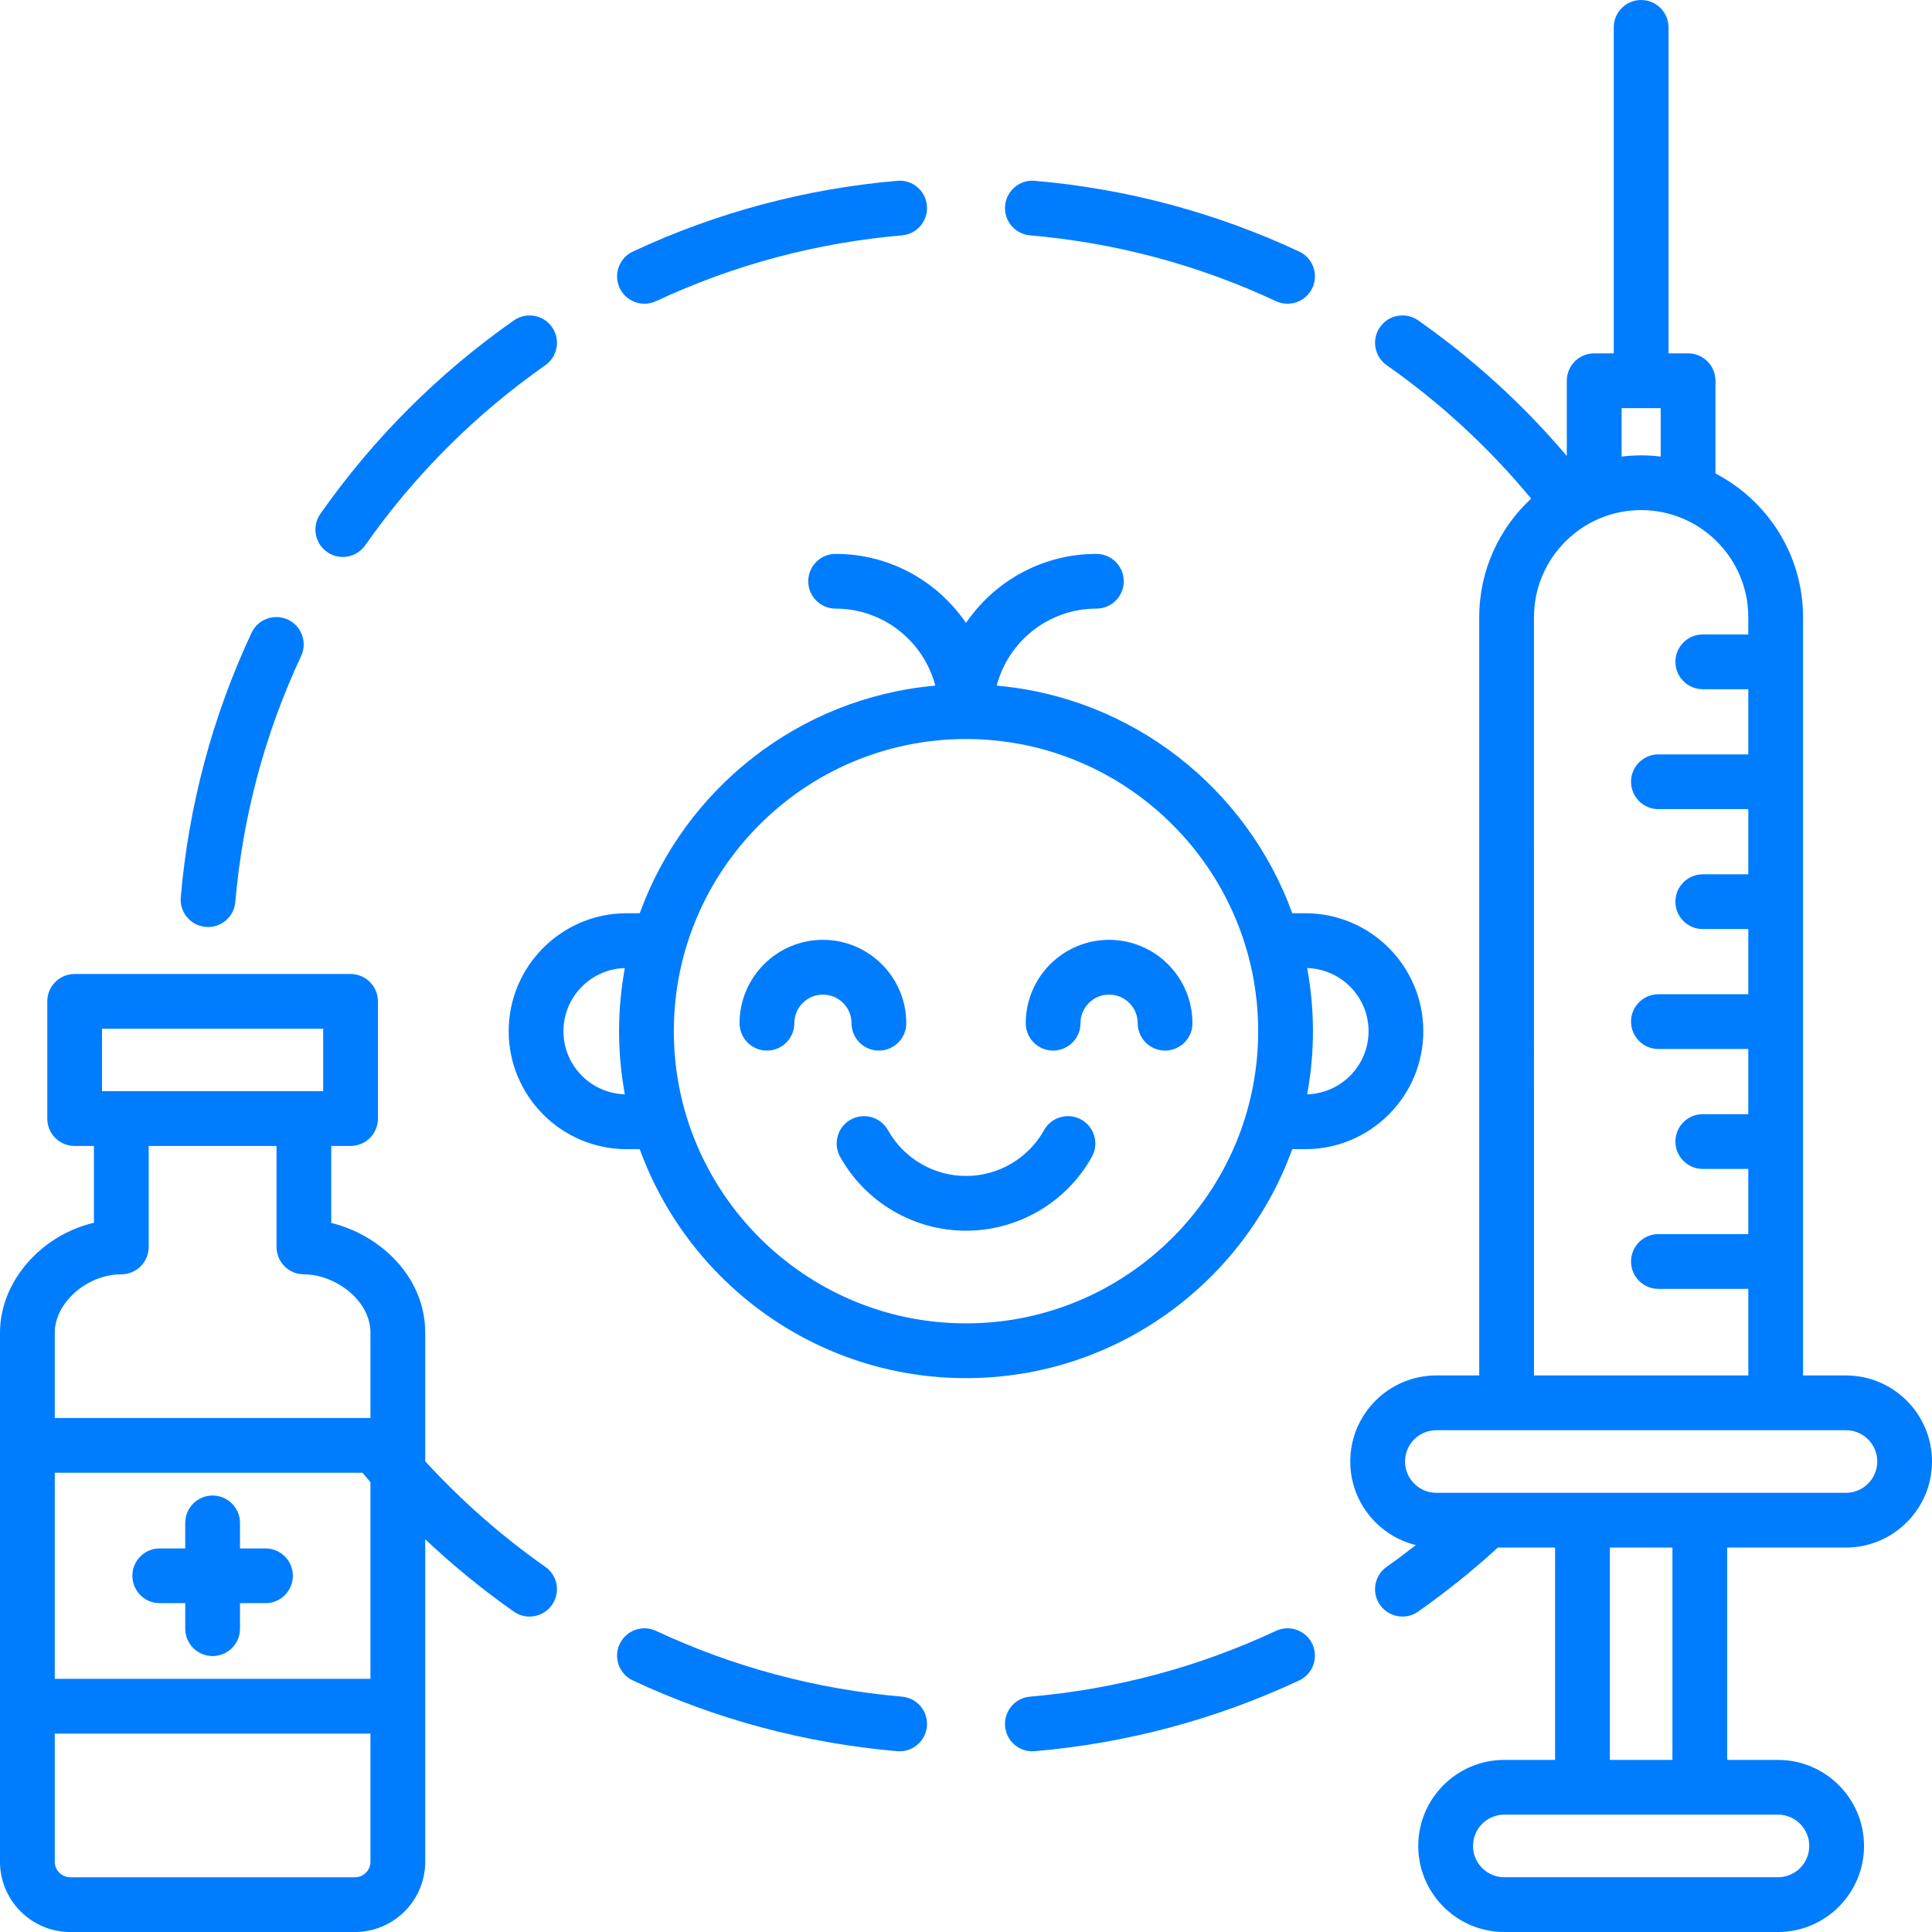<?xml version="1.0" encoding="UTF-8"?>
<svg xmlns="http://www.w3.org/2000/svg" width="87" height="87" viewBox="0 0 87 87" fill="none">
  <path d="M45.26 9.264C45.319 8.586 45.916 8.08 46.594 8.142C50.738 8.5 54.744 9.572 58.502 11.327C59.119 11.615 59.385 12.349 59.097 12.966C58.888 13.414 58.443 13.677 57.979 13.677C57.804 13.677 57.627 13.64 57.458 13.561C53.963 11.928 50.236 10.932 46.382 10.598C45.704 10.54 45.201 9.942 45.26 9.264ZM14.728 24.856C14.944 25.007 15.191 25.08 15.435 25.08C15.823 25.08 16.206 24.897 16.445 24.555C18.666 21.392 21.394 18.664 24.556 16.447C25.113 16.056 25.248 15.287 24.857 14.729C24.466 14.172 23.697 14.037 23.14 14.428C19.744 16.81 16.812 19.741 14.427 23.139C14.036 23.696 14.171 24.465 14.728 24.856ZM29.021 13.677C29.196 13.677 29.373 13.639 29.542 13.561C33.038 11.928 36.765 10.931 40.618 10.598C41.297 10.54 41.799 9.942 41.74 9.264C41.682 8.586 41.086 8.079 40.406 8.142C36.264 8.5 32.257 9.572 28.499 11.327C27.882 11.615 27.615 12.349 27.903 12.966C28.112 13.414 28.557 13.677 29.021 13.677ZM9.262 41.74C9.298 41.743 9.334 41.745 9.369 41.745C10.002 41.745 10.541 41.26 10.596 40.618C10.93 36.763 11.926 33.036 13.56 29.541C13.848 28.925 13.582 28.191 12.965 27.903C12.348 27.614 11.614 27.881 11.326 28.498C9.57 32.255 8.498 36.262 8.14 40.406C8.081 41.084 8.583 41.681 9.262 41.74ZM24.856 72.272C24.616 72.614 24.234 72.797 23.846 72.797C23.601 72.797 23.354 72.724 23.139 72.573C21.729 71.584 20.397 70.493 19.148 69.314V83.836C19.148 85.581 17.728 87 15.984 87H3.164C1.419 87 0 85.581 0 83.836V60.014C0 57.692 1.868 55.614 4.23 55.062V51.604H3.361C2.68 51.604 2.129 51.052 2.129 50.371V45.093C2.129 44.412 2.68 43.86 3.361 43.86H15.786C16.467 43.86 17.019 44.412 17.019 45.093V50.371C17.019 51.052 16.467 51.604 15.786 51.604H14.917V55.07C17.106 55.602 19.148 57.485 19.148 60.014V65.802C20.773 67.576 22.584 69.172 24.555 70.555C25.113 70.946 25.247 71.715 24.856 72.272ZM2.466 66.319V75.6H16.682V66.745C16.561 66.605 16.443 66.461 16.324 66.319H2.466ZM4.594 49.138H14.553V46.325H4.594V49.138ZM2.466 60.014V63.854H16.682V60.014C16.682 58.533 15.071 57.384 13.685 57.384C13.004 57.384 12.452 56.832 12.452 56.151V51.604H6.696V56.151C6.696 56.832 6.144 57.384 5.463 57.384C3.922 57.384 2.466 58.662 2.466 60.014ZM16.682 83.836V78.065H2.466V83.836C2.466 84.221 2.779 84.535 3.164 84.535H15.984C16.369 84.535 16.682 84.221 16.682 83.836ZM57.458 73.44C53.964 75.072 50.237 76.069 46.382 76.402C45.704 76.46 45.201 77.058 45.26 77.736C45.315 78.378 45.854 78.863 46.487 78.863C46.522 78.863 46.558 78.861 46.594 78.858C50.738 78.5 54.744 77.429 58.502 75.673C59.118 75.385 59.385 74.651 59.097 74.034C58.809 73.418 58.075 73.151 57.458 73.44ZM40.618 76.402C36.764 76.069 33.037 75.072 29.542 73.44C28.925 73.151 28.191 73.418 27.903 74.035C27.615 74.652 27.881 75.385 28.498 75.673C32.256 77.429 36.262 78.5 40.406 78.858C40.442 78.862 40.478 78.863 40.513 78.863C41.146 78.863 41.684 78.378 41.74 77.736C41.799 77.058 41.297 76.46 40.618 76.402ZM77.777 69.688V79.25H80.063C82.2 79.25 83.939 80.988 83.939 83.125C83.939 85.262 82.2 87 80.063 87H67.741C65.604 87 63.865 85.262 63.865 83.125C63.865 80.988 65.604 79.25 67.741 79.25H70.027V69.688H67.452C66.319 70.724 65.113 71.693 63.861 72.572C63.645 72.723 63.398 72.796 63.154 72.796C62.766 72.796 62.383 72.613 62.143 72.271C61.752 71.714 61.887 70.945 62.445 70.554C62.89 70.242 63.327 69.913 63.758 69.577C62.065 69.162 60.804 67.633 60.804 65.813C60.804 63.676 62.542 61.938 64.679 61.938H66.611V27.796C66.611 25.686 67.512 23.784 68.949 22.452C67.058 20.168 64.875 18.151 62.445 16.446C61.888 16.055 61.753 15.286 62.144 14.728C62.535 14.171 63.303 14.036 63.861 14.427C66.348 16.172 68.593 18.221 70.555 20.531V17.145C70.555 16.464 71.107 15.912 71.788 15.912H72.669V1.233C72.669 0.552 73.221 0 73.902 0C74.583 0 75.135 0.552 75.135 1.233V15.912H76.016C76.697 15.912 77.249 16.464 77.249 17.145V21.322C79.589 22.536 81.193 24.982 81.193 27.796V61.938H83.125C85.262 61.938 87 63.676 87 65.813C87 67.95 85.262 69.688 83.125 69.688L77.777 69.688ZM74.783 20.56V18.378H73.021V20.56C73.31 20.525 73.604 20.505 73.902 20.505C74.201 20.505 74.494 20.525 74.783 20.56ZM69.077 61.938H78.728V58.039H74.68C73.999 58.039 73.447 57.487 73.447 56.806C73.447 56.125 73.999 55.573 74.68 55.573H78.728V52.638L76.678 52.638C75.998 52.638 75.446 52.086 75.446 51.405C75.446 50.724 75.998 50.172 76.678 50.172L78.728 50.173V47.238H74.68C73.999 47.238 73.447 46.686 73.447 46.005C73.447 45.324 73.999 44.772 74.68 44.772H78.728V41.837H76.678C75.998 41.837 75.445 41.285 75.445 40.604C75.445 39.923 75.998 39.371 76.678 39.371H78.728V36.436H74.68C73.999 36.436 73.447 35.884 73.447 35.203C73.447 34.523 73.999 33.971 74.68 33.971H78.728V31.036H76.678C75.998 31.036 75.445 30.484 75.445 29.803C75.445 29.122 75.998 28.57 76.678 28.57H78.728V27.796C78.728 25.135 76.563 22.97 73.902 22.97C71.241 22.97 69.076 25.135 69.076 27.796L69.077 61.938ZM64.679 67.223H83.125C83.902 67.223 84.535 66.59 84.535 65.813C84.535 65.036 83.902 64.404 83.125 64.404H64.679C63.902 64.404 63.27 65.036 63.27 65.813C63.27 66.59 63.902 67.223 64.679 67.223ZM80.063 81.715H67.741C66.963 81.715 66.331 82.348 66.331 83.125C66.331 83.902 66.963 84.534 67.741 84.534H80.063C80.841 84.534 81.473 83.902 81.473 83.125C81.473 82.348 80.841 81.715 80.063 81.715ZM75.312 69.688H72.493V79.25H75.312V69.688ZM7.192 72.192H8.341V73.341C8.341 74.022 8.893 74.574 9.574 74.574C10.255 74.574 10.807 74.022 10.807 73.341V72.192H11.955C12.636 72.192 13.188 71.64 13.188 70.959C13.188 70.278 12.636 69.727 11.955 69.727H10.807V68.578C10.807 67.897 10.255 67.345 9.574 67.345C8.893 67.345 8.341 67.897 8.341 68.578V69.727H7.192C6.512 69.727 5.96 70.278 5.96 70.959C5.96 71.64 6.512 72.192 7.192 72.192ZM43.5 62.059C36.75 62.059 30.987 57.755 28.808 51.748H28.219C25.29 51.748 22.907 49.365 22.907 46.436C22.907 43.507 25.29 41.124 28.219 41.124H28.808C30.836 35.531 35.971 31.417 42.117 30.875C41.597 28.883 39.782 27.407 37.629 27.407C36.948 27.407 36.396 26.855 36.396 26.175C36.396 25.494 36.948 24.942 37.629 24.942C40.066 24.942 42.22 26.176 43.5 28.052C44.78 26.176 46.934 24.942 49.371 24.942C50.052 24.942 50.604 25.494 50.604 26.175C50.604 26.855 50.052 27.407 49.371 27.407C47.218 27.407 45.403 28.883 44.883 30.875C51.029 31.417 56.164 35.531 58.192 41.124H58.781C61.71 41.124 64.093 43.507 64.093 46.436C64.093 49.365 61.71 51.748 58.781 51.748H58.192C56.014 57.755 50.25 62.059 43.5 62.059ZM58.863 43.593C59.033 44.515 59.123 45.465 59.123 46.436C59.123 47.407 59.033 48.356 58.863 49.278C60.395 49.234 61.628 47.978 61.628 46.436C61.628 44.894 60.395 43.637 58.863 43.593ZM28.137 49.278C27.967 48.356 27.877 47.407 27.877 46.436C27.877 45.465 27.967 44.515 28.137 43.593C26.606 43.637 25.372 44.894 25.372 46.436C25.372 47.978 26.606 49.234 28.137 49.278ZM56.657 46.436C56.657 39.181 50.755 33.279 43.5 33.279C36.245 33.279 30.343 39.181 30.343 46.436C30.343 53.691 36.245 59.593 43.5 59.593C50.755 59.593 56.657 53.691 56.657 46.436ZM49.944 42.322C47.874 42.322 46.19 44.006 46.19 46.076C46.19 46.757 46.742 47.309 47.423 47.309C48.103 47.309 48.655 46.757 48.655 46.076C48.655 45.365 49.233 44.788 49.944 44.788C50.654 44.788 51.232 45.365 51.232 46.076C51.232 46.757 51.784 47.309 52.465 47.309C53.146 47.309 53.697 46.757 53.697 46.076C53.697 44.006 52.014 42.322 49.944 42.322ZM38.345 46.076C38.345 46.757 38.897 47.309 39.578 47.309C40.259 47.309 40.811 46.757 40.811 46.076C40.811 44.006 39.127 42.322 37.057 42.322C34.987 42.322 33.303 44.006 33.303 46.076C33.303 46.757 33.855 47.309 34.536 47.309C35.217 47.309 35.769 46.757 35.769 46.076C35.769 45.365 36.347 44.788 37.057 44.788C37.767 44.788 38.345 45.365 38.345 46.076ZM48.693 50.418C48.099 50.085 47.348 50.298 47.016 50.892C46.304 52.164 44.957 52.955 43.5 52.955C42.044 52.955 40.697 52.164 39.985 50.892C39.652 50.298 38.901 50.085 38.307 50.418C37.713 50.751 37.501 51.502 37.833 52.096C38.981 54.147 41.152 55.42 43.5 55.42C45.849 55.42 48.02 54.147 49.167 52.096C49.5 51.502 49.288 50.751 48.693 50.418Z" fill="#007CFF"></path>
</svg>
